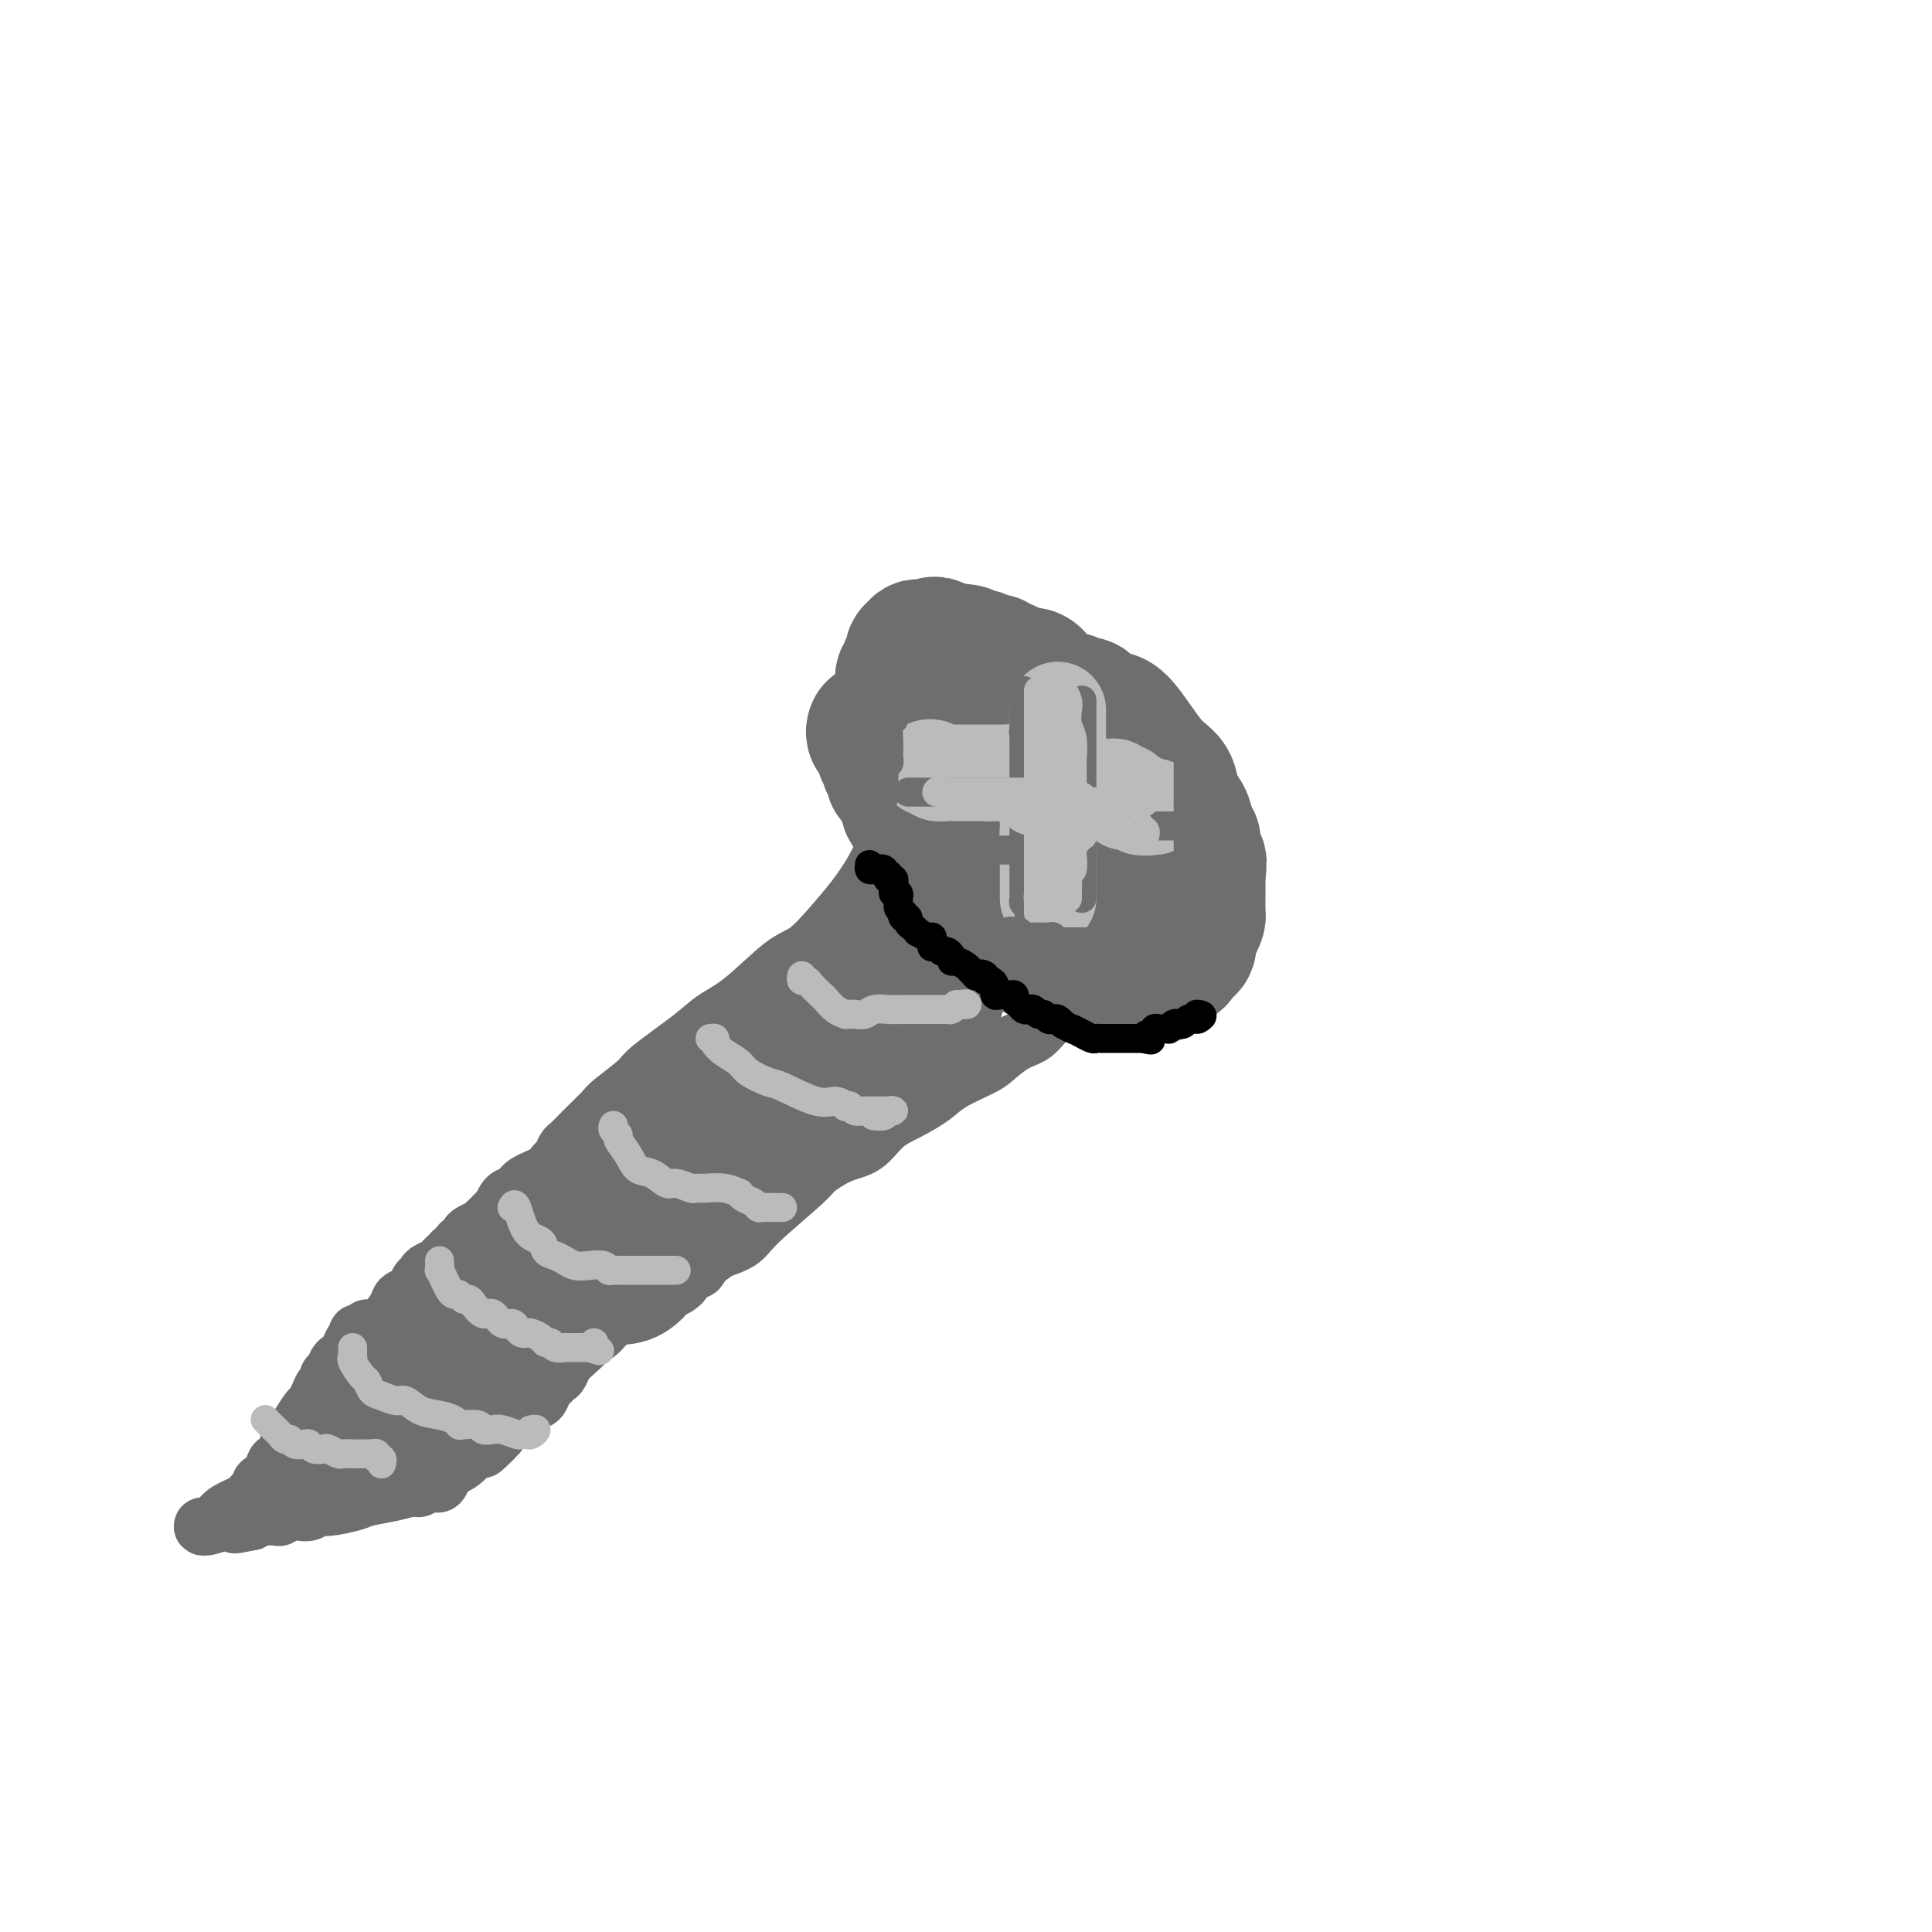 <svg viewBox='0 0 400 400' version='1.1' xmlns='http://www.w3.org/2000/svg' xmlns:xlink='http://www.w3.org/1999/xlink'><g fill='none' stroke='#6D6E70' stroke-width='28' stroke-linecap='round' stroke-linejoin='round'><path d='M181,151c-0.122,0.296 -0.244,0.591 0,1c0.244,0.409 0.854,0.931 1,1c0.146,0.069 -0.171,-0.313 0,0c0.171,0.313 0.829,1.323 1,2c0.171,0.677 -0.146,1.020 0,1c0.146,-0.020 0.755,-0.404 1,0c0.245,0.404 0.125,1.595 0,2c-0.125,0.405 -0.255,0.022 0,0c0.255,-0.022 0.896,0.315 1,1c0.104,0.685 -0.327,1.716 0,2c0.327,0.284 1.414,-0.181 2,1c0.586,1.181 0.673,4.007 1,5c0.327,0.993 0.896,0.152 1,0c0.104,-0.152 -0.256,0.385 0,1c0.256,0.615 1.128,1.307 2,2'/><path d='M191,170c1.483,3.191 0.190,1.669 0,1c-0.190,-0.669 0.721,-0.485 1,0c0.279,0.485 -0.076,1.270 0,2c0.076,0.730 0.584,1.405 1,2c0.416,0.595 0.741,1.111 1,2c0.259,0.889 0.452,2.150 1,3c0.548,0.850 1.452,1.290 2,2c0.548,0.710 0.739,1.692 1,2c0.261,0.308 0.591,-0.057 1,0c0.409,0.057 0.898,0.536 1,1c0.102,0.464 -0.184,0.911 0,1c0.184,0.089 0.837,-0.182 1,0c0.163,0.182 -0.164,0.818 0,1c0.164,0.182 0.820,-0.089 1,0c0.180,0.089 -0.117,0.540 0,1c0.117,0.460 0.647,0.931 1,1c0.353,0.069 0.528,-0.265 1,0c0.472,0.265 1.241,1.128 2,2c0.759,0.872 1.509,1.753 2,2c0.491,0.247 0.722,-0.141 1,0c0.278,0.141 0.602,0.811 1,1c0.398,0.189 0.869,-0.104 1,0c0.131,0.104 -0.078,0.605 0,1c0.078,0.395 0.444,0.684 1,1c0.556,0.316 1.301,0.659 2,1c0.699,0.341 1.353,0.680 2,1c0.647,0.320 1.287,0.622 2,1c0.713,0.378 1.500,0.833 2,1c0.500,0.167 0.714,0.048 1,0c0.286,-0.048 0.643,-0.024 1,0'/><path d='M222,200c3.121,1.944 1.424,1.306 1,1c-0.424,-0.306 0.425,-0.278 1,0c0.575,0.278 0.876,0.807 2,1c1.124,0.193 3.071,0.052 4,0c0.929,-0.052 0.840,-0.014 1,0c0.160,0.014 0.568,0.004 1,0c0.432,-0.004 0.889,-0.001 1,0c0.111,0.001 -0.123,0.000 0,0c0.123,-0.000 0.605,-0.000 1,0c0.395,0.000 0.705,0.001 1,0c0.295,-0.001 0.575,-0.003 1,0c0.425,0.003 0.993,0.012 1,0c0.007,-0.012 -0.549,-0.046 0,0c0.549,0.046 2.202,0.171 3,0c0.798,-0.171 0.740,-0.637 1,-1c0.260,-0.363 0.838,-0.622 1,-1c0.162,-0.378 -0.092,-0.874 0,-1c0.092,-0.126 0.532,0.118 1,0c0.468,-0.118 0.965,-0.598 1,-1c0.035,-0.402 -0.393,-0.727 0,-1c0.393,-0.273 1.608,-0.493 2,-1c0.392,-0.507 -0.039,-1.301 0,-2c0.039,-0.699 0.546,-1.303 1,-2c0.454,-0.697 0.854,-1.486 1,-2c0.146,-0.514 0.039,-0.753 0,-1c-0.039,-0.247 -0.011,-0.503 0,-1c0.011,-0.497 0.003,-1.236 0,-2c-0.003,-0.764 -0.001,-1.552 0,-2c0.001,-0.448 0.000,-0.557 0,-1c-0.000,-0.443 -0.000,-1.222 0,-2'/><path d='M248,181c0.374,-2.828 0.309,-2.399 0,-3c-0.309,-0.601 -0.860,-2.232 -1,-3c-0.140,-0.768 0.133,-0.674 0,-1c-0.133,-0.326 -0.672,-1.072 -1,-2c-0.328,-0.928 -0.444,-2.040 -1,-3c-0.556,-0.960 -1.553,-1.770 -2,-3c-0.447,-1.230 -0.346,-2.881 -1,-4c-0.654,-1.119 -2.063,-1.705 -4,-4c-1.937,-2.295 -4.403,-6.300 -6,-8c-1.597,-1.700 -2.326,-1.096 -3,-1c-0.674,0.096 -1.294,-0.318 -2,-1c-0.706,-0.682 -1.498,-1.633 -2,-2c-0.502,-0.367 -0.712,-0.150 -1,0c-0.288,0.150 -0.653,0.233 -1,0c-0.347,-0.233 -0.678,-0.781 -1,-1c-0.322,-0.219 -0.637,-0.108 -1,0c-0.363,0.108 -0.773,0.215 -1,0c-0.227,-0.215 -0.270,-0.750 -1,-1c-0.730,-0.250 -2.146,-0.213 -3,-1c-0.854,-0.787 -1.145,-2.397 -2,-3c-0.855,-0.603 -2.275,-0.199 -3,0c-0.725,0.199 -0.754,0.193 -1,0c-0.246,-0.193 -0.709,-0.572 -1,-1c-0.291,-0.428 -0.411,-0.903 -1,-1c-0.589,-0.097 -1.649,0.185 -2,0c-0.351,-0.185 0.006,-0.838 0,-1c-0.006,-0.162 -0.374,0.167 -1,0c-0.626,-0.167 -1.508,-0.828 -2,-1c-0.492,-0.172 -0.594,0.146 -1,0c-0.406,-0.146 -1.116,-0.756 -2,-1c-0.884,-0.244 -1.942,-0.122 -3,0'/><path d='M197,135c-5.824,-2.547 -2.884,-1.415 -2,-1c0.884,0.415 -0.288,0.111 -1,0c-0.712,-0.111 -0.965,-0.031 -1,0c-0.035,0.031 0.149,0.012 0,0c-0.149,-0.012 -0.632,-0.018 -1,0c-0.368,0.018 -0.620,0.061 -1,0c-0.380,-0.061 -0.887,-0.227 -1,0c-0.113,0.227 0.167,0.848 0,1c-0.167,0.152 -0.781,-0.166 -1,0c-0.219,0.166 -0.045,0.814 0,1c0.045,0.186 -0.040,-0.091 0,0c0.040,0.091 0.207,0.550 0,1c-0.207,0.450 -0.786,0.891 -1,1c-0.214,0.109 -0.061,-0.115 0,0c0.061,0.115 0.030,0.570 0,1c-0.030,0.430 -0.061,0.837 0,1c0.061,0.163 0.212,0.084 0,0c-0.212,-0.084 -0.789,-0.172 -1,0c-0.211,0.172 -0.057,0.606 0,1c0.057,0.394 0.015,0.749 0,1c-0.015,0.251 -0.004,0.397 0,1c0.004,0.603 0.001,1.662 0,2c-0.001,0.338 -0.000,-0.046 0,0c0.000,0.046 0.000,0.523 0,1'/><path d='M187,146c-0.309,1.725 -0.083,1.038 0,1c0.083,-0.038 0.021,0.571 0,1c-0.021,0.429 -0.002,0.676 0,1c0.002,0.324 -0.015,0.724 0,1c0.015,0.276 0.060,0.428 0,1c-0.060,0.572 -0.227,1.563 0,2c0.227,0.437 0.848,0.321 1,1c0.152,0.679 -0.166,2.153 0,3c0.166,0.847 0.814,1.067 1,1c0.186,-0.067 -0.091,-0.421 0,0c0.091,0.421 0.550,1.618 1,2c0.450,0.382 0.890,-0.052 1,0c0.110,0.052 -0.111,0.590 0,1c0.111,0.410 0.554,0.691 1,1c0.446,0.309 0.896,0.645 1,1c0.104,0.355 -0.138,0.729 0,1c0.138,0.271 0.656,0.441 1,1c0.344,0.559 0.513,1.509 1,2c0.487,0.491 1.292,0.523 2,1c0.708,0.477 1.320,1.400 2,2c0.680,0.600 1.428,0.878 2,1c0.572,0.122 0.967,0.088 1,0c0.033,-0.088 -0.297,-0.232 0,0c0.297,0.232 1.220,0.838 2,1c0.780,0.162 1.417,-0.122 2,0c0.583,0.122 1.112,0.649 2,1c0.888,0.351 2.135,0.527 3,1c0.865,0.473 1.348,1.243 2,2c0.652,0.757 1.472,1.502 2,2c0.528,0.498 0.764,0.749 1,1'/><path d='M216,179c3.294,2.332 0.528,1.160 0,1c-0.528,-0.160 1.183,0.690 2,1c0.817,0.310 0.740,0.079 1,0c0.260,-0.079 0.858,-0.007 1,0c0.142,0.007 -0.172,-0.050 0,0c0.172,0.050 0.830,0.207 1,0c0.170,-0.207 -0.147,-0.780 0,-1c0.147,-0.220 0.757,-0.089 1,0c0.243,0.089 0.118,0.135 0,0c-0.118,-0.135 -0.231,-0.453 0,-1c0.231,-0.547 0.805,-1.325 1,-2c0.195,-0.675 0.013,-1.248 0,-2c-0.013,-0.752 0.145,-1.682 0,-3c-0.145,-1.318 -0.594,-3.026 -1,-4c-0.406,-0.974 -0.770,-1.216 -1,-2c-0.230,-0.784 -0.327,-2.109 -1,-3c-0.673,-0.891 -1.920,-1.349 -3,-2c-1.080,-0.651 -1.991,-1.495 -3,-2c-1.009,-0.505 -2.117,-0.671 -3,-1c-0.883,-0.329 -1.542,-0.820 -2,-1c-0.458,-0.180 -0.714,-0.048 -1,0c-0.286,0.048 -0.601,0.013 -1,0c-0.399,-0.013 -0.880,-0.003 -1,0c-0.120,0.003 0.122,0.001 0,0c-0.122,-0.001 -0.606,-0.000 -1,0c-0.394,0.000 -0.697,0.000 -1,0'/><path d='M204,157c-2.637,-0.932 -1.228,-0.261 -1,0c0.228,0.261 -0.723,0.113 -1,0c-0.277,-0.113 0.122,-0.193 0,0c-0.122,0.193 -0.766,0.657 -1,1c-0.234,0.343 -0.060,0.566 0,1c0.060,0.434 0.006,1.079 0,2c-0.006,0.921 0.036,2.117 0,3c-0.036,0.883 -0.151,1.451 0,2c0.151,0.549 0.569,1.078 1,2c0.431,0.922 0.874,2.236 1,3c0.126,0.764 -0.065,0.979 0,1c0.065,0.021 0.384,-0.153 1,0c0.616,0.153 1.527,0.633 2,1c0.473,0.367 0.508,0.620 1,1c0.492,0.380 1.441,0.886 2,1c0.559,0.114 0.728,-0.165 1,0c0.272,0.165 0.648,0.773 1,1c0.352,0.227 0.682,0.074 1,0c0.318,-0.074 0.625,-0.069 1,0c0.375,0.069 0.818,0.202 1,0c0.182,-0.202 0.101,-0.737 0,-1c-0.101,-0.263 -0.223,-0.253 0,-1c0.223,-0.747 0.792,-2.252 1,-3c0.208,-0.748 0.056,-0.740 0,-1c-0.056,-0.260 -0.016,-0.789 0,-1c0.016,-0.211 0.008,-0.106 0,0'/><path d='M234,173c0.000,0.000 0.100,0.100 0.1,0.1'/></g>
<g fill='none' stroke='#6D6E70' stroke-width='12' stroke-linecap='round' stroke-linejoin='round'><path d='M187,172c0.273,0.309 0.546,0.619 0,1c-0.546,0.381 -1.909,0.834 -3,2c-1.091,1.166 -1.908,3.046 -3,5c-1.092,1.954 -2.457,3.983 -4,6c-1.543,2.017 -3.263,4.024 -5,6c-1.737,1.976 -3.492,3.922 -5,5c-1.508,1.078 -2.768,1.286 -5,3c-2.232,1.714 -5.434,4.932 -8,7c-2.566,2.068 -4.495,2.985 -6,4c-1.505,1.015 -2.587,2.130 -5,4c-2.413,1.870 -6.159,4.497 -8,6c-1.841,1.503 -1.777,1.883 -3,3c-1.223,1.117 -3.732,2.972 -5,4c-1.268,1.028 -1.295,1.230 -2,2c-0.705,0.770 -2.087,2.108 -3,3c-0.913,0.892 -1.358,1.337 -2,2c-0.642,0.663 -1.482,1.543 -2,2c-0.518,0.457 -0.712,0.492 -1,1c-0.288,0.508 -0.668,1.488 -1,2c-0.332,0.512 -0.617,0.555 -1,1c-0.383,0.445 -0.863,1.290 -2,2c-1.137,0.710 -2.929,1.284 -4,2c-1.071,0.716 -1.420,1.573 -2,2c-0.580,0.427 -1.393,0.424 -2,1c-0.607,0.576 -1.010,1.732 -1,2c0.010,0.268 0.431,-0.352 0,0c-0.431,0.352 -1.716,1.676 -3,3'/><path d='M101,253c-10.328,9.129 -3.150,3.951 -1,2c2.150,-1.951 -0.730,-0.677 -2,0c-1.270,0.677 -0.932,0.755 -1,1c-0.068,0.245 -0.543,0.657 -1,1c-0.457,0.343 -0.897,0.616 -1,1c-0.103,0.384 0.131,0.877 0,1c-0.131,0.123 -0.628,-0.125 -1,0c-0.372,0.125 -0.620,0.621 -1,1c-0.380,0.379 -0.893,0.641 -1,1c-0.107,0.359 0.192,0.817 0,1c-0.192,0.183 -0.874,0.092 -1,0c-0.126,-0.092 0.303,-0.184 0,0c-0.303,0.184 -1.338,0.645 -2,1c-0.662,0.355 -0.950,0.606 -1,1c-0.050,0.394 0.137,0.931 0,1c-0.137,0.069 -0.598,-0.331 -1,0c-0.402,0.331 -0.744,1.394 -1,2c-0.256,0.606 -0.425,0.755 -1,1c-0.575,0.245 -1.555,0.588 -2,1c-0.445,0.412 -0.354,0.895 -1,2c-0.646,1.105 -2.029,2.832 -3,4c-0.971,1.168 -1.531,1.776 -2,2c-0.469,0.224 -0.848,0.064 -1,0c-0.152,-0.064 -0.076,-0.032 0,0'/><path d='M222,204c0.103,0.390 0.205,0.780 0,1c-0.205,0.220 -0.718,0.270 -1,1c-0.282,0.730 -0.334,2.139 -1,3c-0.666,0.861 -1.946,1.174 -3,2c-1.054,0.826 -1.882,2.164 -3,3c-1.118,0.836 -2.528,1.171 -4,2c-1.472,0.829 -3.008,2.151 -4,3c-0.992,0.849 -1.441,1.226 -3,2c-1.559,0.774 -4.229,1.944 -6,3c-1.771,1.056 -2.642,1.997 -4,3c-1.358,1.003 -3.201,2.069 -5,3c-1.799,0.931 -3.553,1.728 -5,3c-1.447,1.272 -2.587,3.019 -4,4c-1.413,0.981 -3.100,1.197 -5,2c-1.900,0.803 -4.015,2.194 -5,3c-0.985,0.806 -0.841,1.027 -3,3c-2.159,1.973 -6.620,5.698 -9,8c-2.380,2.302 -2.678,3.181 -4,4c-1.322,0.819 -3.667,1.577 -5,2c-1.333,0.423 -1.653,0.510 -2,1c-0.347,0.490 -0.721,1.382 -1,2c-0.279,0.618 -0.464,0.962 -1,1c-0.536,0.038 -1.425,-0.231 -2,0c-0.575,0.231 -0.837,0.961 -2,2c-1.163,1.039 -3.229,2.387 -5,3c-1.771,0.613 -3.248,0.490 -4,1c-0.752,0.510 -0.779,1.652 -1,2c-0.221,0.348 -0.636,-0.099 -1,0c-0.364,0.099 -0.675,0.742 -1,1c-0.325,0.258 -0.662,0.129 -1,0'/><path d='M127,272c-13.676,9.170 -4.368,3.094 -1,1c3.368,-2.094 0.794,-0.205 -1,1c-1.794,1.205 -2.809,1.727 -3,2c-0.191,0.273 0.444,0.298 0,1c-0.444,0.702 -1.965,2.082 -3,3c-1.035,0.918 -1.583,1.374 -2,2c-0.417,0.626 -0.703,1.424 -1,2c-0.297,0.576 -0.605,0.932 -1,1c-0.395,0.068 -0.878,-0.151 -1,0c-0.122,0.151 0.118,0.671 0,1c-0.118,0.329 -0.594,0.468 -1,1c-0.406,0.532 -0.741,1.456 -1,2c-0.259,0.544 -0.440,0.709 -1,1c-0.560,0.291 -1.499,0.708 -2,1c-0.501,0.292 -0.564,0.461 -1,1c-0.436,0.539 -1.245,1.450 -2,2c-0.755,0.550 -1.456,0.738 -2,1c-0.544,0.262 -0.929,0.596 -1,1c-0.071,0.404 0.173,0.878 0,1c-0.173,0.122 -0.764,-0.108 -1,0c-0.236,0.108 -0.118,0.554 0,1'/><path d='M102,298c-4.025,4.040 -1.589,1.141 -1,0c0.589,-1.141 -0.671,-0.523 -1,0c-0.329,0.523 0.273,0.953 0,1c-0.273,0.047 -1.421,-0.287 -2,0c-0.579,0.287 -0.589,1.195 -1,2c-0.411,0.805 -1.223,1.508 -2,2c-0.777,0.492 -1.517,0.773 -2,1c-0.483,0.227 -0.707,0.400 -1,1c-0.293,0.600 -0.656,1.629 -1,2c-0.344,0.371 -0.670,0.086 -1,0c-0.330,-0.086 -0.664,0.029 -1,0c-0.336,-0.029 -0.675,-0.201 -1,0c-0.325,0.201 -0.636,0.775 -1,1c-0.364,0.225 -0.780,0.101 -1,0c-0.220,-0.101 -0.244,-0.181 -1,0c-0.756,0.181 -2.243,0.622 -4,1c-1.757,0.378 -3.783,0.694 -5,1c-1.217,0.306 -1.624,0.604 -3,1c-1.376,0.396 -3.721,0.891 -5,1c-1.279,0.109 -1.491,-0.167 -2,0c-0.509,0.167 -1.316,0.776 -2,1c-0.684,0.224 -1.244,0.064 -2,0c-0.756,-0.064 -1.707,-0.031 -2,0c-0.293,0.031 0.071,0.061 0,0c-0.071,-0.061 -0.579,-0.212 -1,0c-0.421,0.212 -0.756,0.788 -1,1c-0.244,0.212 -0.397,0.060 -1,0c-0.603,-0.060 -1.657,-0.026 -2,0c-0.343,0.026 0.023,0.046 0,0c-0.023,-0.046 -0.435,-0.156 -1,0c-0.565,0.156 -1.282,0.578 -2,1'/><path d='M52,315c-6.077,1.233 -2.270,0.316 -2,0c0.270,-0.316 -2.997,-0.032 -4,0c-1.003,0.032 0.260,-0.190 0,0c-0.260,0.190 -2.041,0.791 -3,1c-0.959,0.209 -1.094,0.025 -1,0c0.094,-0.025 0.417,0.110 1,0c0.583,-0.110 1.427,-0.463 2,-1c0.573,-0.537 0.876,-1.257 2,-2c1.124,-0.743 3.071,-1.509 4,-2c0.929,-0.491 0.841,-0.706 1,-1c0.159,-0.294 0.564,-0.667 1,-1c0.436,-0.333 0.905,-0.626 1,-1c0.095,-0.374 -0.182,-0.830 0,-1c0.182,-0.170 0.822,-0.055 1,0c0.178,0.055 -0.107,0.051 0,0c0.107,-0.051 0.606,-0.148 1,-1c0.394,-0.852 0.683,-2.460 1,-3c0.317,-0.540 0.662,-0.011 1,0c0.338,0.011 0.669,-0.494 1,-1'/><path d='M59,302c2.414,-2.343 0.449,-1.200 0,-1c-0.449,0.200 0.617,-0.543 1,-1c0.383,-0.457 0.081,-0.627 0,-1c-0.081,-0.373 0.058,-0.950 0,-1c-0.058,-0.050 -0.314,0.426 0,0c0.314,-0.426 1.197,-1.753 2,-3c0.803,-1.247 1.526,-2.414 2,-3c0.474,-0.586 0.701,-0.591 1,-1c0.299,-0.409 0.672,-1.222 1,-2c0.328,-0.778 0.611,-1.521 1,-2c0.389,-0.479 0.882,-0.693 1,-1c0.118,-0.307 -0.141,-0.706 0,-1c0.141,-0.294 0.681,-0.482 1,-1c0.319,-0.518 0.415,-1.367 1,-2c0.585,-0.633 1.659,-1.049 2,-1c0.341,0.049 -0.049,0.564 0,0c0.049,-0.564 0.539,-2.209 1,-3c0.461,-0.791 0.894,-0.730 1,-1c0.106,-0.270 -0.114,-0.871 0,-1c0.114,-0.129 0.561,0.214 1,0c0.439,-0.214 0.870,-0.985 1,-1c0.130,-0.015 -0.042,0.727 0,1c0.042,0.273 0.298,0.078 0,1c-0.298,0.922 -1.149,2.961 -2,5'/><path d='M74,282c-0.369,1.657 -0.791,2.801 -1,4c-0.209,1.199 -0.203,2.454 -1,4c-0.797,1.546 -2.396,3.384 -3,4c-0.604,0.616 -0.215,0.010 0,0c0.215,-0.010 0.254,0.575 0,1c-0.254,0.425 -0.800,0.691 -1,1c-0.200,0.309 -0.054,0.663 0,1c0.054,0.337 0.014,0.658 0,1c-0.014,0.342 -0.004,0.705 0,1c0.004,0.295 0.001,0.521 0,1c-0.001,0.479 -0.000,1.211 0,1c0.000,-0.211 -0.000,-1.366 0,-2c0.000,-0.634 0.000,-0.748 0,-1c-0.000,-0.252 -0.001,-0.642 0,-1c0.001,-0.358 0.004,-0.683 0,-1c-0.004,-0.317 -0.015,-0.624 0,-1c0.015,-0.376 0.057,-0.819 0,-1c-0.057,-0.181 -0.211,-0.100 0,0c0.211,0.100 0.788,0.219 1,0c0.212,-0.219 0.061,-0.777 0,-1c-0.061,-0.223 -0.030,-0.112 0,0'/><path d='M177,205c0.417,0.000 0.833,0.000 1,0c0.167,0.000 0.083,0.000 0,0'/></g>
<g fill='none' stroke='#6D6E70' stroke-width='20' stroke-linecap='round' stroke-linejoin='round'><path d='M199,199c-0.030,0.154 -0.061,0.308 0,1c0.061,0.692 0.212,1.922 0,3c-0.212,1.078 -0.787,2.006 -1,3c-0.213,0.994 -0.065,2.055 -1,3c-0.935,0.945 -2.952,1.773 -4,3c-1.048,1.227 -1.127,2.854 -2,4c-0.873,1.146 -2.539,1.810 -4,3c-1.461,1.190 -2.717,2.904 -4,4c-1.283,1.096 -2.593,1.573 -3,2c-0.407,0.427 0.088,0.803 0,1c-0.088,0.197 -0.760,0.216 -1,0c-0.240,-0.216 -0.049,-0.667 0,-1c0.049,-0.333 -0.043,-0.550 0,-1c0.043,-0.450 0.223,-1.135 1,-2c0.777,-0.865 2.151,-1.910 3,-3c0.849,-1.090 1.173,-2.224 2,-3c0.827,-0.776 2.156,-1.195 3,-2c0.844,-0.805 1.203,-1.996 2,-3c0.797,-1.004 2.030,-1.821 3,-2c0.970,-0.179 1.675,0.282 2,0c0.325,-0.282 0.269,-1.305 0,-1c-0.269,0.305 -0.753,1.937 -2,3c-1.247,1.063 -3.259,1.555 -4,2c-0.741,0.445 -0.212,0.841 -2,2c-1.788,1.159 -5.894,3.079 -10,5'/><path d='M177,220c-3.936,2.601 -5.777,3.603 -7,4c-1.223,0.397 -1.829,0.189 -2,0c-0.171,-0.189 0.093,-0.359 0,-1c-0.093,-0.641 -0.544,-1.753 0,-3c0.544,-1.247 2.083,-2.628 4,-5c1.917,-2.372 4.212,-5.736 6,-8c1.788,-2.264 3.071,-3.430 4,-4c0.929,-0.570 1.506,-0.546 2,-1c0.494,-0.454 0.907,-1.388 1,-2c0.093,-0.612 -0.132,-0.904 0,-1c0.132,-0.096 0.623,0.003 1,0c0.377,-0.003 0.641,-0.109 1,0c0.359,0.109 0.813,0.432 1,0c0.187,-0.432 0.106,-1.618 0,-2c-0.106,-0.382 -0.236,0.041 0,0c0.236,-0.041 0.838,-0.546 1,-1c0.162,-0.454 -0.115,-0.857 0,-1c0.115,-0.143 0.623,-0.027 1,0c0.377,0.027 0.623,-0.034 1,0c0.377,0.034 0.886,0.164 1,0c0.114,-0.164 -0.166,-0.623 0,-1c0.166,-0.377 0.776,-0.673 1,-1c0.224,-0.327 0.060,-0.686 0,-1c-0.060,-0.314 -0.016,-0.585 0,-1c0.016,-0.415 0.005,-0.976 0,-1c-0.005,-0.024 -0.002,0.488 0,1'/><path d='M193,191c3.669,-4.615 0.343,-1.651 -1,0c-1.343,1.651 -0.702,1.989 -1,2c-0.298,0.011 -1.536,-0.304 -2,0c-0.464,0.304 -0.155,1.226 -1,2c-0.845,0.774 -2.845,1.399 -4,2c-1.155,0.601 -1.465,1.178 -3,3c-1.535,1.822 -4.295,4.888 -6,6c-1.705,1.112 -2.353,0.268 -3,1c-0.647,0.732 -1.291,3.039 -2,4c-0.709,0.961 -1.482,0.575 -2,1c-0.518,0.425 -0.782,1.662 -2,3c-1.218,1.338 -3.390,2.779 -5,4c-1.610,1.221 -2.657,2.223 -4,3c-1.343,0.777 -2.981,1.328 -4,2c-1.019,0.672 -1.418,1.464 -2,2c-0.582,0.536 -1.346,0.814 -2,1c-0.654,0.186 -1.196,0.278 -2,1c-0.804,0.722 -1.868,2.073 -3,3c-1.132,0.927 -2.332,1.432 -3,2c-0.668,0.568 -0.804,1.201 -1,2c-0.196,0.799 -0.452,1.765 -1,2c-0.548,0.235 -1.389,-0.261 -2,0c-0.611,0.261 -0.991,1.278 -2,2c-1.009,0.722 -2.647,1.149 -4,2c-1.353,0.851 -2.421,2.126 -4,3c-1.579,0.874 -3.669,1.347 -5,2c-1.331,0.653 -1.904,1.487 -3,2c-1.096,0.513 -2.717,0.704 -4,1c-1.283,0.296 -2.230,0.695 -3,1c-0.770,0.305 -1.363,0.516 -2,1c-0.637,0.484 -1.319,1.242 -2,2'/><path d='M108,253c-5.750,4.078 -4.626,6.273 -5,8c-0.374,1.727 -2.247,2.984 -4,4c-1.753,1.016 -3.386,1.790 -4,2c-0.614,0.210 -0.210,-0.143 0,0c0.210,0.143 0.226,0.783 0,1c-0.226,0.217 -0.693,0.012 -1,0c-0.307,-0.012 -0.454,0.169 -1,1c-0.546,0.831 -1.491,2.313 -2,3c-0.509,0.687 -0.583,0.580 -1,1c-0.417,0.420 -1.176,1.368 -2,2c-0.824,0.632 -1.712,0.947 -2,1c-0.288,0.053 0.023,-0.155 0,0c-0.023,0.155 -0.381,0.674 -1,1c-0.619,0.326 -1.500,0.457 -2,1c-0.500,0.543 -0.619,1.496 -1,2c-0.381,0.504 -1.024,0.558 -2,1c-0.976,0.442 -2.285,1.271 -3,2c-0.715,0.729 -0.835,1.357 -1,2c-0.165,0.643 -0.374,1.300 -1,2c-0.626,0.700 -1.669,1.445 -2,2c-0.331,0.555 0.051,0.922 0,1c-0.051,0.078 -0.536,-0.133 -1,0c-0.464,0.133 -0.908,0.609 -1,1c-0.092,0.391 0.168,0.696 0,1c-0.168,0.304 -0.763,0.606 -1,1c-0.237,0.394 -0.115,0.879 0,1c0.115,0.121 0.223,-0.121 0,0c-0.223,0.121 -0.778,0.606 -1,1c-0.222,0.394 -0.111,0.697 0,1'/><path d='M69,296c-1.238,2.173 -0.332,1.107 0,1c0.332,-0.107 0.089,0.745 0,1c-0.089,0.255 -0.024,-0.087 0,0c0.024,0.087 0.007,0.601 0,1c-0.007,0.399 -0.004,0.681 0,1c0.004,0.319 0.009,0.673 0,1c-0.009,0.327 -0.030,0.625 0,1c0.030,0.375 0.113,0.826 0,1c-0.113,0.174 -0.421,0.072 0,0c0.421,-0.072 1.569,-0.113 2,0c0.431,0.113 0.143,0.380 1,0c0.857,-0.380 2.858,-1.406 5,-2c2.142,-0.594 4.425,-0.754 6,-1c1.575,-0.246 2.441,-0.578 3,-1c0.559,-0.422 0.810,-0.936 1,-1c0.190,-0.064 0.318,0.321 1,0c0.682,-0.321 1.916,-1.346 3,-2c1.084,-0.654 2.017,-0.935 3,-2c0.983,-1.065 2.015,-2.912 3,-4c0.985,-1.088 1.924,-1.415 3,-2c1.076,-0.585 2.290,-1.427 3,-2c0.710,-0.573 0.917,-0.878 1,-1c0.083,-0.122 0.041,-0.061 0,0'/><path d='M104,285c3.367,-2.220 1.284,-0.270 1,0c-0.284,0.270 1.231,-1.140 2,-2c0.769,-0.860 0.791,-1.170 2,-2c1.209,-0.830 3.603,-2.181 5,-3c1.397,-0.819 1.797,-1.107 3,-2c1.203,-0.893 3.209,-2.392 4,-3c0.791,-0.608 0.368,-0.324 1,-1c0.632,-0.676 2.321,-2.310 4,-3c1.679,-0.690 3.348,-0.436 5,-1c1.652,-0.564 3.285,-1.947 4,-3c0.715,-1.053 0.511,-1.775 1,-2c0.489,-0.225 1.673,0.048 2,0c0.327,-0.048 -0.201,-0.418 0,-1c0.201,-0.582 1.132,-1.377 2,-2c0.868,-0.623 1.671,-1.074 3,-2c1.329,-0.926 3.182,-2.328 4,-3c0.818,-0.672 0.602,-0.612 1,-1c0.398,-0.388 1.411,-1.222 2,-2c0.589,-0.778 0.752,-1.501 1,-2c0.248,-0.499 0.579,-0.773 1,-1c0.421,-0.227 0.931,-0.407 1,-1c0.069,-0.593 -0.303,-1.601 0,-2c0.303,-0.399 1.283,-0.190 2,-1c0.717,-0.810 1.172,-2.637 2,-4c0.828,-1.363 2.029,-2.260 3,-3c0.971,-0.740 1.713,-1.323 2,-2c0.287,-0.677 0.118,-1.450 0,-2c-0.118,-0.550 -0.186,-0.879 0,-1c0.186,-0.121 0.624,-0.035 1,0c0.376,0.035 0.688,0.017 1,0'/><path d='M164,233c4.188,-4.879 1.658,-2.078 1,-1c-0.658,1.078 0.556,0.431 1,0c0.444,-0.431 0.119,-0.646 0,-1c-0.119,-0.354 -0.031,-0.846 0,-1c0.031,-0.154 0.005,0.030 0,0c-0.005,-0.030 0.010,-0.275 0,0c-0.010,0.275 -0.045,1.068 -1,2c-0.955,0.932 -2.829,2.002 -4,3c-1.171,0.998 -1.640,1.924 -4,4c-2.360,2.076 -6.610,5.301 -10,8c-3.390,2.699 -5.921,4.871 -8,6c-2.079,1.129 -3.707,1.215 -5,2c-1.293,0.785 -2.250,2.270 -3,3c-0.750,0.730 -1.292,0.706 -2,1c-0.708,0.294 -1.582,0.908 -2,1c-0.418,0.092 -0.381,-0.336 -1,0c-0.619,0.336 -1.895,1.438 -3,2c-1.105,0.562 -2.040,0.584 -3,1c-0.960,0.416 -1.945,1.225 -3,2c-1.055,0.775 -2.180,1.516 -3,2c-0.820,0.484 -1.336,0.711 -2,1c-0.664,0.289 -1.477,0.639 -2,1c-0.523,0.361 -0.755,0.731 -1,1c-0.245,0.269 -0.502,0.437 -1,1c-0.498,0.563 -1.237,1.522 -2,2c-0.763,0.478 -1.552,0.475 -2,1c-0.448,0.525 -0.557,1.579 -1,2c-0.443,0.421 -1.222,0.211 -2,0'/><path d='M101,276c-5.821,3.786 -1.375,1.750 0,1c1.375,-0.750 -0.321,-0.214 -1,0c-0.679,0.214 -0.339,0.107 0,0'/></g>
<g fill='none' stroke='#BABBBB' stroke-width='20' stroke-linecap='round' stroke-linejoin='round'><path d='M219,147c-0.000,0.305 -0.000,0.610 0,1c0.000,0.390 0.000,0.864 0,1c-0.000,0.136 -0.000,-0.066 0,0c0.000,0.066 0.000,0.399 0,1c-0.000,0.601 -0.000,1.471 0,2c0.000,0.529 0.000,0.719 0,1c-0.000,0.281 -0.000,0.653 0,1c0.000,0.347 0.000,0.669 0,1c-0.000,0.331 -0.000,0.670 0,1c0.000,0.330 0.001,0.651 0,1c-0.001,0.349 -0.004,0.728 0,1c0.004,0.272 0.015,0.439 0,1c-0.015,0.561 -0.056,1.517 0,2c0.056,0.483 0.207,0.493 0,1c-0.207,0.507 -0.774,1.512 -1,2c-0.226,0.488 -0.113,0.459 0,1c0.113,0.541 0.226,1.650 0,2c-0.226,0.350 -0.793,-0.061 -1,0c-0.207,0.061 -0.056,0.594 0,1c0.056,0.406 0.015,0.686 0,1c-0.015,0.314 -0.004,0.661 0,1c0.004,0.339 0.001,0.668 0,1c-0.001,0.332 -0.001,0.666 0,1'/><path d='M217,172c-0.309,4.043 -0.083,1.650 0,1c0.083,-0.650 0.022,0.443 0,1c-0.022,0.557 -0.006,0.579 0,1c0.006,0.421 0.002,1.240 0,2c-0.002,0.760 -0.000,1.459 0,2c0.000,0.541 0.000,0.923 0,1c-0.000,0.077 -0.000,-0.152 0,0c0.000,0.152 0.000,0.685 0,1c-0.000,0.315 -0.000,0.414 0,1c0.000,0.586 0.000,1.660 0,2c-0.000,0.340 -0.000,-0.053 0,0c0.000,0.053 0.000,0.553 0,1c-0.000,0.447 -0.000,0.842 0,1c0.000,0.158 0.000,0.079 0,0'/><path d='M192,159c0.360,-0.113 0.721,-0.226 1,0c0.279,0.226 0.477,0.793 1,1c0.523,0.207 1.372,0.056 2,0c0.628,-0.056 1.037,-0.015 1,0c-0.037,0.015 -0.519,0.004 0,0c0.519,-0.004 2.038,-0.001 3,0c0.962,0.001 1.367,0.000 2,0c0.633,-0.000 1.493,-0.000 2,0c0.507,0.000 0.661,-0.000 1,0c0.339,0.000 0.864,0.000 1,0c0.136,-0.000 -0.118,-0.001 0,0c0.118,0.001 0.609,0.004 1,0c0.391,-0.004 0.682,-0.015 1,0c0.318,0.015 0.663,0.057 1,0c0.337,-0.057 0.667,-0.211 1,0c0.333,0.211 0.667,0.788 1,1c0.333,0.212 0.663,0.061 1,0c0.337,-0.061 0.682,-0.030 1,0c0.318,0.030 0.611,0.060 1,0c0.389,-0.060 0.874,-0.208 1,0c0.126,0.208 -0.107,0.774 0,1c0.107,0.226 0.553,0.113 1,0'/><path d='M216,162c3.967,0.464 1.884,0.124 1,0c-0.884,-0.124 -0.570,-0.033 0,0c0.570,0.033 1.395,0.009 2,0c0.605,-0.009 0.989,-0.002 1,0c0.011,0.002 -0.352,0.001 0,0c0.352,-0.001 1.419,-0.001 2,0c0.581,0.001 0.677,0.004 1,0c0.323,-0.004 0.874,-0.015 1,0c0.126,0.015 -0.174,0.057 0,0c0.174,-0.057 0.821,-0.211 1,0c0.179,0.211 -0.111,0.789 0,1c0.111,0.211 0.621,0.057 1,0c0.379,-0.057 0.626,-0.015 1,0c0.374,0.015 0.874,0.003 1,0c0.126,-0.003 -0.121,0.003 0,0c0.121,-0.003 0.611,-0.016 1,0c0.389,0.016 0.679,0.059 1,0c0.321,-0.059 0.674,-0.222 1,0c0.326,0.222 0.626,0.829 1,1c0.374,0.171 0.821,-0.094 1,0c0.179,0.094 0.089,0.547 0,1'/><path d='M233,165c2.581,0.692 0.533,0.921 0,1c-0.533,0.079 0.449,0.007 1,0c0.551,-0.007 0.670,0.051 1,0c0.330,-0.051 0.872,-0.209 1,0c0.128,0.209 -0.158,0.787 0,1c0.158,0.213 0.759,0.061 1,0c0.241,-0.061 0.120,-0.030 0,0'/><path d='M237,167c0.786,0.310 0.750,0.083 1,0c0.250,-0.083 0.786,-0.024 1,0c0.214,0.024 0.107,0.012 0,0'/></g>
<g fill='none' stroke='#6D6E70' stroke-width='6' stroke-linecap='round' stroke-linejoin='round'><path d='M224,145c0.000,-0.055 0.000,-0.109 0,0c0.000,0.109 0.000,0.382 0,1c0.000,0.618 0.000,1.580 0,2c-0.000,0.420 0.000,0.298 0,1c0.000,0.702 -0.000,2.230 0,3c0.000,0.770 0.000,0.783 0,1c0.000,0.217 0.000,0.636 0,1c0.000,0.364 -0.000,0.671 0,1c0.000,0.329 -0.000,0.679 0,1c0.000,0.321 0.000,0.611 0,1c-0.000,0.389 -0.000,0.877 0,1c0.000,0.123 0.000,-0.117 0,0c-0.000,0.117 0.000,0.592 0,1c0.000,0.408 -0.000,0.748 0,1c0.000,0.252 0.000,0.417 0,1c0.000,0.583 -0.000,1.585 0,2c0.000,0.415 0.000,0.244 0,1c0.000,0.756 -0.000,2.440 0,3c0.000,0.560 0.000,-0.005 0,0c0.000,0.005 -0.000,0.578 0,1c0.000,0.422 0.000,0.693 0,1c0.000,0.307 -0.000,0.651 0,1c0.000,0.349 0.000,0.702 0,1c0.000,0.298 -0.000,0.542 0,1c0.000,0.458 0.000,1.131 0,2c0.000,0.869 0.000,1.935 0,3'/><path d='M224,177c0.000,5.597 0.000,3.590 0,3c0.000,-0.590 0.000,0.237 0,1c-0.000,0.763 0.000,1.462 0,2c0.000,0.538 -0.000,0.915 0,1c0.000,0.085 0.000,-0.122 0,0c0.000,0.122 0.000,0.571 0,1c0.000,0.429 0.000,0.837 0,1c0.000,0.163 0.000,0.082 0,0'/><path d='M188,164c0.755,0.000 1.511,0.000 2,0c0.489,0.000 0.712,0.000 1,0c0.288,-0.000 0.641,0.000 1,0c0.359,0.000 0.722,0.000 1,0c0.278,0.000 0.469,0.000 1,0c0.531,0.000 1.403,-0.000 2,0c0.597,0.000 0.919,0.000 1,0c0.081,0.000 -0.081,0.000 0,0c0.081,0.000 0.403,0.000 1,0c0.597,0.000 1.469,0.000 2,0c0.531,0.000 0.720,0.000 1,0c0.280,0.000 0.652,0.000 1,0c0.348,0.000 0.671,0.000 1,0c0.329,0.000 0.665,0.000 1,0c0.335,0.000 0.671,0.000 1,0c0.329,0.000 0.651,-0.000 1,0c0.349,0.000 0.723,0.000 1,0c0.277,0.000 0.455,-0.000 1,0c0.545,0.000 1.455,0.000 2,0c0.545,0.000 0.723,-0.000 1,0c0.277,0.000 0.651,0.000 1,0c0.349,0.000 0.671,-0.000 1,0c0.329,0.000 0.665,0.000 1,0c0.335,-0.000 0.667,0.000 1,0'/><path d='M215,164c4.119,0.000 0.917,0.000 0,0c-0.917,-0.000 0.452,0.000 1,0c0.548,-0.000 0.274,0.000 0,0'/><path d='M230,169c0.479,-0.121 0.958,-0.243 1,0c0.042,0.243 -0.353,0.850 0,1c0.353,0.150 1.453,-0.156 2,0c0.547,0.156 0.542,0.774 1,1c0.458,0.226 1.380,0.061 2,0c0.620,-0.061 0.938,-0.016 1,0c0.062,0.016 -0.133,0.004 0,0c0.133,-0.004 0.595,-0.001 1,0c0.405,0.001 0.753,0.000 1,0c0.247,-0.000 0.395,-0.000 1,0c0.605,0.000 1.668,0.000 2,0c0.332,-0.000 -0.069,-0.000 0,0c0.069,0.000 0.606,0.000 1,0c0.394,-0.000 0.645,-0.000 1,0c0.355,0.000 0.816,0.000 1,0c0.184,-0.000 0.092,-0.000 0,0'/><path d='M212,151c-0.091,0.415 -0.183,0.829 0,1c0.183,0.171 0.640,0.098 1,0c0.360,-0.098 0.621,-0.223 1,0c0.379,0.223 0.875,0.792 1,1c0.125,0.208 -0.120,0.056 0,0c0.120,-0.056 0.607,-0.015 1,0c0.393,0.015 0.693,0.004 1,0c0.307,-0.004 0.621,-0.001 1,0c0.379,0.001 0.823,0.000 1,0c0.177,-0.000 0.089,-0.000 0,0'/><path d='M206,176c-0.089,-0.000 -0.179,-0.000 0,0c0.179,0.000 0.625,0.001 1,0c0.375,-0.001 0.678,-0.004 1,0c0.322,0.004 0.664,0.015 1,0c0.336,-0.015 0.667,-0.057 1,0c0.333,0.057 0.667,0.211 1,0c0.333,-0.211 0.664,-0.789 1,-1c0.336,-0.211 0.678,-0.057 1,0c0.322,0.057 0.625,0.015 1,0c0.375,-0.015 0.822,-0.004 1,0c0.178,0.004 0.086,0.001 0,0c-0.086,-0.001 -0.167,-0.000 0,0c0.167,0.000 0.584,0.000 1,0c0.416,-0.000 0.833,-0.000 1,0c0.167,0.000 0.083,0.000 0,0'/><path d='M214,189c-0.453,0.089 -0.906,0.179 -1,0c-0.094,-0.179 0.171,-0.626 0,-1c-0.171,-0.374 -0.778,-0.674 -1,-1c-0.222,-0.326 -0.060,-0.679 0,-1c0.060,-0.321 0.016,-0.611 0,-1c-0.016,-0.389 -0.004,-0.877 0,-1c0.004,-0.123 0.001,0.121 0,0c-0.001,-0.121 -0.000,-0.606 0,-1c0.000,-0.394 0.000,-0.697 0,-1c-0.000,-0.303 -0.000,-0.605 0,-1c0.000,-0.395 0.000,-0.883 0,-1c-0.000,-0.117 -0.000,0.136 0,0c0.000,-0.136 0.000,-0.663 0,-1c-0.000,-0.337 -0.000,-0.486 0,-1c0.000,-0.514 0.000,-1.395 0,-2c-0.000,-0.605 -0.000,-0.936 0,-1c0.000,-0.064 0.000,0.137 0,0c-0.000,-0.137 -0.000,-0.614 0,-1c0.000,-0.386 0.000,-0.681 0,-1c-0.000,-0.319 -0.000,-0.663 0,-1c0.000,-0.337 0.000,-0.668 0,-1c-0.000,-0.332 -0.000,-0.666 0,-1'/><path d='M212,170c-0.309,-3.134 -0.083,-1.469 0,-1c0.083,0.469 0.022,-0.256 0,-1c-0.022,-0.744 -0.006,-1.506 0,-2c0.006,-0.494 0.002,-0.721 0,-1c-0.002,-0.279 -0.000,-0.612 0,-1c0.000,-0.388 0.000,-0.833 0,-1c-0.000,-0.167 -0.000,-0.057 0,-1c0.000,-0.943 0.000,-2.939 0,-4c-0.000,-1.061 -0.000,-1.187 0,-2c0.000,-0.813 0.000,-2.312 0,-3c-0.000,-0.688 -0.000,-0.566 0,-1c0.000,-0.434 0.000,-1.426 0,-2c-0.000,-0.574 -0.000,-0.732 0,-1c0.000,-0.268 0.000,-0.645 0,-1c-0.000,-0.355 -0.000,-0.686 0,-1c0.000,-0.314 0.000,-0.610 0,-1c-0.000,-0.390 -0.000,-0.875 0,-1c0.000,-0.125 0.000,0.111 0,0c-0.000,-0.111 -0.000,-0.568 0,-1c0.000,-0.432 0.000,-0.838 0,-1c-0.000,-0.162 -0.000,-0.081 0,0'/></g>
<g fill='none' stroke='#BABBBB' stroke-width='6' stroke-linecap='round' stroke-linejoin='round'><path d='M166,202c-0.098,0.438 -0.196,0.876 0,1c0.196,0.124 0.685,-0.065 1,0c0.315,0.065 0.456,0.385 1,1c0.544,0.615 1.490,1.524 2,2c0.510,0.476 0.585,0.520 1,1c0.415,0.480 1.171,1.396 2,2c0.829,0.604 1.731,0.895 2,1c0.269,0.105 -0.094,0.024 0,0c0.094,-0.024 0.647,0.008 1,0c0.353,-0.008 0.508,-0.055 1,0c0.492,0.055 1.323,0.211 2,0c0.677,-0.211 1.200,-0.789 2,-1c0.800,-0.211 1.878,-0.057 3,0c1.122,0.057 2.289,0.015 3,0c0.711,-0.015 0.968,-0.004 1,0c0.032,0.004 -0.159,0.001 0,0c0.159,-0.001 0.668,-0.000 1,0c0.332,0.000 0.488,0.000 1,0c0.512,-0.000 1.380,-0.000 2,0c0.620,0.000 0.992,0.001 1,0c0.008,-0.001 -0.349,-0.003 0,0c0.349,0.003 1.403,0.011 2,0c0.597,-0.011 0.738,-0.041 1,0c0.262,0.041 0.646,0.155 1,0c0.354,-0.155 0.677,-0.577 1,-1'/><path d='M198,208c3.571,-0.310 1.500,-0.083 1,0c-0.500,0.083 0.571,0.024 1,0c0.429,-0.024 0.214,-0.012 0,0'/><path d='M147,215c0.461,-0.066 0.922,-0.131 1,0c0.078,0.131 -0.228,0.459 0,1c0.228,0.541 0.991,1.294 2,2c1.009,0.706 2.265,1.364 3,2c0.735,0.636 0.948,1.252 2,2c1.052,0.748 2.941,1.630 4,2c1.059,0.370 1.288,0.229 3,1c1.712,0.771 4.907,2.454 7,3c2.093,0.546 3.085,-0.046 4,0c0.915,0.046 1.755,0.730 2,1c0.245,0.270 -0.104,0.125 0,0c0.104,-0.125 0.662,-0.230 1,0c0.338,0.230 0.457,0.794 1,1c0.543,0.206 1.508,0.055 2,0c0.492,-0.055 0.509,-0.015 1,0c0.491,0.015 1.457,0.004 2,0c0.543,-0.004 0.664,-0.002 1,0c0.336,0.002 0.887,0.004 1,0c0.113,-0.004 -0.212,-0.015 0,0c0.212,0.015 0.960,0.057 1,0c0.040,-0.057 -0.628,-0.211 -1,0c-0.372,0.211 -0.446,0.788 -1,1c-0.554,0.212 -1.587,0.061 -2,0c-0.413,-0.061 -0.207,-0.030 0,0'/><path d='M127,233c-0.126,0.322 -0.253,0.643 0,1c0.253,0.357 0.885,0.749 1,1c0.115,0.251 -0.289,0.362 0,1c0.289,0.638 1.269,1.802 2,3c0.731,1.198 1.212,2.430 2,3c0.788,0.570 1.884,0.478 3,1c1.116,0.522 2.251,1.657 3,2c0.749,0.343 1.113,-0.105 2,0c0.887,0.105 2.298,0.764 3,1c0.702,0.236 0.695,0.048 1,0c0.305,-0.048 0.921,0.043 2,0c1.079,-0.043 2.621,-0.219 4,0c1.379,0.219 2.593,0.833 3,1c0.407,0.167 0.005,-0.113 0,0c-0.005,0.113 0.387,0.619 1,1c0.613,0.381 1.446,0.638 2,1c0.554,0.362 0.828,0.829 1,1c0.172,0.171 0.242,0.046 1,0c0.758,-0.046 2.203,-0.012 3,0c0.797,0.012 0.945,0.003 1,0c0.055,-0.003 0.016,-0.001 0,0c-0.016,0.001 -0.008,0.000 0,0'/><path d='M106,250c0.282,-0.520 0.564,-1.041 1,0c0.436,1.041 1.025,3.642 2,5c0.975,1.358 2.337,1.473 3,2c0.663,0.527 0.628,1.465 1,2c0.372,0.535 1.152,0.665 2,1c0.848,0.335 1.765,0.873 2,1c0.235,0.127 -0.211,-0.158 0,0c0.211,0.158 1.079,0.760 2,1c0.921,0.240 1.896,0.117 3,0c1.104,-0.117 2.336,-0.227 3,0c0.664,0.227 0.760,0.793 1,1c0.240,0.207 0.624,0.055 1,0c0.376,-0.055 0.744,-0.015 1,0c0.256,0.015 0.401,0.004 1,0c0.599,-0.004 1.653,-0.001 2,0c0.347,0.001 -0.013,0.000 0,0c0.013,-0.000 0.399,-0.000 1,0c0.601,0.000 1.418,0.000 2,0c0.582,-0.000 0.930,-0.000 1,0c0.070,0.000 -0.136,0.000 0,0c0.136,-0.000 0.615,-0.000 1,0c0.385,0.000 0.678,0.000 1,0c0.322,-0.000 0.674,-0.000 1,0c0.326,0.000 0.626,0.000 1,0c0.374,-0.000 0.821,-0.000 1,0c0.179,0.000 0.089,0.000 0,0'/><path d='M91,261c0.024,0.892 0.048,1.784 0,2c-0.048,0.216 -0.168,-0.244 0,0c0.168,0.244 0.622,1.194 1,2c0.378,0.806 0.679,1.469 1,2c0.321,0.531 0.663,0.928 1,1c0.337,0.072 0.671,-0.183 1,0c0.329,0.183 0.655,0.803 1,1c0.345,0.197 0.711,-0.031 1,0c0.289,0.031 0.501,0.319 1,1c0.499,0.681 1.285,1.754 2,2c0.715,0.246 1.357,-0.337 2,0c0.643,0.337 1.286,1.593 2,2c0.714,0.407 1.500,-0.035 2,0c0.500,0.035 0.715,0.548 1,1c0.285,0.452 0.639,0.843 1,1c0.361,0.157 0.727,0.080 1,0c0.273,-0.080 0.453,-0.161 1,0c0.547,0.161 1.461,0.565 2,1c0.539,0.435 0.703,0.901 1,1c0.297,0.099 0.727,-0.170 1,0c0.273,0.170 0.388,0.778 1,1c0.612,0.222 1.722,0.060 2,0c0.278,-0.060 -0.276,-0.016 0,0c0.276,0.016 1.380,0.004 2,0c0.620,-0.004 0.754,-0.001 1,0c0.246,0.001 0.605,0.000 1,0c0.395,-0.000 0.827,-0.000 1,0c0.173,0.000 0.086,0.000 0,0'/><path d='M122,279c3.631,1.143 1.708,0.500 1,0c-0.708,-0.500 -0.202,-0.857 0,-1c0.202,-0.143 0.101,-0.071 0,0'/><path d='M73,279c0.004,0.308 0.008,0.615 0,1c-0.008,0.385 -0.027,0.847 0,1c0.027,0.153 0.101,-0.005 0,0c-0.101,0.005 -0.376,0.172 0,1c0.376,0.828 1.403,2.317 2,3c0.597,0.683 0.764,0.559 1,1c0.236,0.441 0.540,1.445 1,2c0.460,0.555 1.074,0.659 2,1c0.926,0.341 2.164,0.917 3,1c0.836,0.083 1.271,-0.328 2,0c0.729,0.328 1.751,1.395 3,2c1.249,0.605 2.724,0.750 4,1c1.276,0.250 2.354,0.607 3,1c0.646,0.393 0.859,0.824 1,1c0.141,0.176 0.211,0.099 1,0c0.789,-0.099 2.299,-0.219 3,0c0.701,0.219 0.593,0.777 1,1c0.407,0.223 1.327,0.112 2,0c0.673,-0.112 1.097,-0.225 2,0c0.903,0.225 2.285,0.789 3,1c0.715,0.211 0.762,0.071 1,0c0.238,-0.071 0.666,-0.071 1,0c0.334,0.071 0.574,0.215 1,0c0.426,-0.215 1.038,-0.789 1,-1c-0.038,-0.211 -0.725,-0.060 -1,0c-0.275,0.060 -0.137,0.030 0,0'/><path d='M55,294c-0.089,-0.089 -0.179,-0.177 0,0c0.179,0.177 0.626,0.621 1,1c0.374,0.379 0.677,0.694 1,1c0.323,0.306 0.668,0.604 1,1c0.332,0.396 0.653,0.890 1,1c0.347,0.110 0.722,-0.163 1,0c0.278,0.163 0.460,0.762 1,1c0.540,0.238 1.439,0.115 2,0c0.561,-0.115 0.784,-0.223 1,0c0.216,0.223 0.424,0.778 1,1c0.576,0.222 1.520,0.112 2,0c0.480,-0.112 0.495,-0.226 1,0c0.505,0.226 1.501,0.793 2,1c0.499,0.207 0.502,0.055 1,0c0.498,-0.055 1.491,-0.015 2,0c0.509,0.015 0.533,0.003 1,0c0.467,-0.003 1.378,0.003 2,0c0.622,-0.003 0.955,-0.016 1,0c0.045,0.016 -0.198,0.061 0,0c0.198,-0.061 0.838,-0.226 1,0c0.162,0.226 -0.153,0.845 0,1c0.153,0.155 0.773,-0.154 1,0c0.227,0.154 0.061,0.772 0,1c-0.061,0.228 -0.017,0.065 0,0c0.017,-0.065 0.009,-0.033 0,0'/><path d='M215,143c0.000,0.295 0.000,0.591 0,1c0.000,0.409 -0.000,0.933 0,1c0.000,0.067 0.000,-0.321 0,0c-0.000,0.321 0.000,1.353 0,2c0.000,0.647 0.000,0.911 0,1c0.000,0.089 0.000,0.002 0,1c-0.000,0.998 0.000,3.079 0,4c0.000,0.921 -0.000,0.681 0,1c0.000,0.319 0.000,1.199 0,2c0.000,0.801 0.000,1.525 0,2c0.000,0.475 0.000,0.701 0,1c0.000,0.299 0.000,0.672 0,1c-0.000,0.328 0.000,0.611 0,1c0.000,0.389 0.000,0.883 0,1c0.000,0.117 -0.000,-0.144 0,0c0.000,0.144 -0.000,0.692 0,1c0.000,0.308 -0.000,0.376 0,1c0.000,0.624 -0.000,1.804 0,3c0.000,1.196 -0.000,2.408 0,3c0.000,0.592 -0.000,0.564 0,1c0.000,0.436 -0.000,1.337 0,2c0.000,0.663 -0.000,1.090 0,2c0.000,0.910 -0.000,2.303 0,3c0.000,0.697 -0.000,0.697 0,1c0.000,0.303 -0.000,0.907 0,1c0.000,0.093 -0.000,-0.326 0,0c0.000,0.326 -0.000,1.397 0,2c0.000,0.603 -0.000,0.739 0,1c0.000,0.261 -0.000,0.646 0,1c0.000,0.354 0.000,0.677 0,1'/><path d='M215,185c0.000,6.673 0.000,2.356 0,1c-0.000,-1.356 -0.001,0.249 0,1c0.001,0.751 0.003,0.647 0,1c-0.003,0.353 -0.011,1.162 0,1c0.011,-0.162 0.040,-1.293 0,-2c-0.040,-0.707 -0.151,-0.988 0,-2c0.151,-1.012 0.562,-2.755 1,-5c0.438,-2.245 0.902,-4.993 1,-7c0.098,-2.007 -0.170,-3.272 0,-4c0.170,-0.728 0.778,-0.920 1,-2c0.222,-1.080 0.060,-3.049 0,-4c-0.060,-0.951 -0.016,-0.885 0,-1c0.016,-0.115 0.004,-0.412 0,-1c-0.004,-0.588 -0.001,-1.467 0,-2c0.001,-0.533 0.000,-0.720 0,-1c-0.000,-0.280 -0.000,-0.653 0,-1c0.000,-0.347 0.000,-0.668 0,-1c-0.000,-0.332 -0.000,-0.677 0,-1c0.000,-0.323 0.000,-0.625 0,-1c-0.000,-0.375 -0.000,-0.821 0,-1c0.000,-0.179 0.000,-0.089 0,0'/><path d='M218,153c0.480,-5.614 0.182,-2.148 0,-1c-0.182,1.148 -0.246,-0.021 0,-1c0.246,-0.979 0.802,-1.768 1,-2c0.198,-0.232 0.039,0.091 0,0c-0.039,-0.091 0.042,-0.598 0,-1c-0.042,-0.402 -0.207,-0.698 0,-1c0.207,-0.302 0.787,-0.608 1,-1c0.213,-0.392 0.061,-0.869 0,-1c-0.061,-0.131 -0.030,0.085 0,0c0.030,-0.085 0.060,-0.473 0,-1c-0.060,-0.527 -0.208,-1.195 0,-1c0.208,0.195 0.774,1.254 1,2c0.226,0.746 0.113,1.180 0,2c-0.113,0.820 -0.226,2.026 0,3c0.226,0.974 0.793,1.718 1,3c0.207,1.282 0.056,3.104 0,4c-0.056,0.896 -0.015,0.866 0,1c0.015,0.134 0.004,0.431 0,1c-0.004,0.569 -0.001,1.410 0,2c0.001,0.590 0.000,0.928 0,1c-0.000,0.072 -0.000,-0.122 0,0c0.000,0.122 0.000,0.561 0,1'/><path d='M222,163c0.309,3.293 0.083,1.525 0,1c-0.083,-0.525 -0.022,0.192 0,1c0.022,0.808 0.006,1.708 0,2c-0.006,0.292 -0.002,-0.024 0,0c0.002,0.024 0.000,0.386 0,1c-0.000,0.614 -0.000,1.479 0,2c0.000,0.521 0.000,0.699 0,1c-0.000,0.301 0.000,0.725 0,1c-0.000,0.275 -0.000,0.400 0,1c0.000,0.600 0.001,1.675 0,2c-0.001,0.325 -0.004,-0.100 0,0c0.004,0.100 0.015,0.726 0,1c-0.015,0.274 -0.057,0.197 0,1c0.057,0.803 0.211,2.488 0,3c-0.211,0.512 -0.789,-0.148 -1,0c-0.211,0.148 -0.057,1.102 0,2c0.057,0.898 0.015,1.738 0,2c-0.015,0.262 -0.004,-0.053 0,0c0.004,0.053 0.001,0.476 0,1c-0.001,0.524 -0.000,1.150 0,1c0.000,-0.150 0.000,-1.075 0,-2'/><path d='M221,184c-0.164,3.147 -0.073,0.514 0,-1c0.073,-1.514 0.128,-1.908 0,-3c-0.128,-1.092 -0.440,-2.881 0,-4c0.440,-1.119 1.634,-1.568 2,-2c0.366,-0.432 -0.094,-0.847 0,-1c0.094,-0.153 0.741,-0.044 1,0c0.259,0.044 0.129,0.022 0,0'/><path d='M236,171c-0.110,0.451 -0.220,0.903 0,1c0.220,0.097 0.770,-0.160 1,0c0.230,0.160 0.139,0.736 0,1c-0.139,0.264 -0.328,0.214 -1,0c-0.672,-0.214 -1.828,-0.593 -3,-1c-1.172,-0.407 -2.359,-0.841 -3,-1c-0.641,-0.159 -0.737,-0.043 -1,0c-0.263,0.043 -0.695,0.013 -1,0c-0.305,-0.013 -0.484,-0.007 -1,0c-0.516,0.007 -1.370,0.016 -2,0c-0.630,-0.016 -1.036,-0.057 -1,0c0.036,0.057 0.515,0.211 0,0c-0.515,-0.211 -2.022,-0.789 -3,-1c-0.978,-0.211 -1.427,-0.056 -2,0c-0.573,0.056 -1.272,0.012 -2,0c-0.728,-0.012 -1.487,0.007 -2,0c-0.513,-0.007 -0.782,-0.040 -1,0c-0.218,0.040 -0.387,0.151 -1,0c-0.613,-0.151 -1.669,-0.566 -2,-1c-0.331,-0.434 0.065,-0.886 0,-1c-0.065,-0.114 -0.590,0.110 -1,0c-0.410,-0.110 -0.705,-0.555 -1,-1'/><path d='M209,167c-4.360,-0.619 -1.759,-0.166 -1,0c0.759,0.166 -0.323,0.046 -1,0c-0.677,-0.046 -0.950,-0.016 -1,0c-0.050,0.016 0.122,0.019 0,0c-0.122,-0.019 -0.540,-0.062 -1,0c-0.460,0.062 -0.963,0.227 -1,0c-0.037,-0.227 0.394,-0.845 0,-1c-0.394,-0.155 -1.611,0.155 -2,0c-0.389,-0.155 0.051,-0.774 0,-1c-0.051,-0.226 -0.591,-0.060 -1,0c-0.409,0.060 -0.685,0.012 -1,0c-0.315,-0.012 -0.667,0.011 -1,0c-0.333,-0.011 -0.647,-0.055 -1,0c-0.353,0.055 -0.744,0.211 -1,0c-0.256,-0.211 -0.377,-0.788 -1,-1c-0.623,-0.212 -1.750,-0.061 -2,0c-0.250,0.061 0.375,0.030 1,0'/><path d='M195,164c-2.003,-0.464 -0.012,-0.124 1,0c1.012,0.124 1.045,0.033 1,0c-0.045,-0.033 -0.167,-0.009 0,0c0.167,0.009 0.623,0.002 1,0c0.377,-0.002 0.675,-0.001 1,0c0.325,0.001 0.678,0.000 1,0c0.322,-0.000 0.614,-0.000 1,0c0.386,0.000 0.864,0.000 1,0c0.136,-0.000 -0.072,-0.000 0,0c0.072,0.000 0.425,-0.000 1,0c0.575,0.000 1.371,0.000 2,0c0.629,-0.000 1.090,-0.000 2,0c0.910,0.000 2.269,0.000 3,0c0.731,-0.000 0.833,-0.001 1,0c0.167,0.001 0.400,0.004 1,0c0.600,-0.004 1.569,-0.015 2,0c0.431,0.015 0.326,0.056 1,0c0.674,-0.056 2.127,-0.207 3,0c0.873,0.207 1.165,0.774 2,1c0.835,0.226 2.211,0.113 3,0c0.789,-0.113 0.990,-0.226 1,0c0.010,0.226 -0.171,0.793 0,1c0.171,0.207 0.693,0.056 1,0c0.307,-0.056 0.398,-0.015 1,0c0.602,0.015 1.717,0.004 3,0c1.283,-0.004 2.736,-0.001 4,0c1.264,0.001 2.339,0.000 3,0c0.661,-0.000 0.909,-0.000 1,0c0.091,0.000 0.026,0.000 0,0c-0.026,-0.000 -0.013,-0.000 0,0'/></g>
<g fill='none' stroke='#6D6E70' stroke-width='6' stroke-linecap='round' stroke-linejoin='round'><path d='M246,183c0.000,-0.334 0.000,-0.667 0,-1c0.000,-0.333 0.000,-0.665 0,-1c0.000,-0.335 0.000,-0.672 0,-1c-0.000,-0.328 0.000,-0.646 0,-1c0.000,-0.354 0.000,-0.743 0,-1c0.000,-0.257 0.000,-0.383 0,-1c0.000,-0.617 0.000,-1.724 0,-2c0.000,-0.276 0.000,0.281 0,0c0.000,-0.281 -0.000,-1.399 0,-2c0.000,-0.601 0.000,-0.686 0,-1c-0.000,-0.314 -0.000,-0.858 0,-1c0.000,-0.142 0.000,0.117 0,0c-0.000,-0.117 0.000,-0.609 0,-1c0.000,-0.391 0.000,-0.682 0,-1c-0.000,-0.318 0.000,-0.662 0,-1c0.000,-0.338 0.000,-0.669 0,-1'/><path d='M246,167c0.000,-2.427 0.000,-0.496 0,0c0.000,0.496 0.000,-0.445 0,-1c-0.000,-0.555 0.000,-0.725 0,-1c0.000,-0.275 0.000,-0.655 0,-1c0.000,-0.345 0.000,-0.657 0,-1c0.000,-0.343 0.000,-0.719 0,-1c0.000,-0.281 0.000,-0.468 0,-1c0.000,-0.532 -0.000,-1.411 0,-2c0.000,-0.589 0.000,-0.889 0,-1c-0.000,-0.111 -0.000,-0.032 0,0c0.000,0.032 0.000,0.016 0,0'/><path d='M230,196c0.081,-0.423 0.162,-0.845 0,-1c-0.162,-0.155 -0.569,-0.041 -1,0c-0.431,0.041 -0.888,0.011 -1,0c-0.112,-0.011 0.122,-0.003 0,0c-0.122,0.003 -0.600,0.001 -1,0c-0.400,-0.001 -0.722,-0.001 -1,0c-0.278,0.001 -0.513,0.001 -1,0c-0.487,-0.001 -1.226,-0.004 -2,0c-0.774,0.004 -1.584,0.015 -2,0c-0.416,-0.015 -0.440,-0.057 -1,0c-0.560,0.057 -1.657,0.211 -2,0c-0.343,-0.211 0.066,-0.789 0,-1c-0.066,-0.211 -0.609,-0.057 -1,0c-0.391,0.057 -0.630,0.015 -1,0c-0.370,-0.015 -0.873,-0.004 -1,0c-0.127,0.004 0.120,0.001 0,0c-0.120,-0.001 -0.606,0.001 -1,0c-0.394,-0.001 -0.694,-0.003 -1,0c-0.306,0.003 -0.618,0.011 -1,0c-0.382,-0.011 -0.834,-0.041 -1,0c-0.166,0.041 -0.048,0.155 0,0c0.048,-0.155 0.024,-0.577 0,-1'/><path d='M211,193c-3.118,-0.464 -1.414,-0.124 -1,0c0.414,0.124 -0.464,0.033 -1,0c-0.536,-0.033 -0.732,-0.009 -1,0c-0.268,0.009 -0.608,0.002 -1,0c-0.392,-0.002 -0.837,-0.001 -1,0c-0.163,0.001 -0.044,0.000 0,0c0.044,-0.000 0.013,-0.000 0,0c-0.013,0.000 -0.006,0.000 0,0'/><path d='M186,145c-0.453,1.167 -0.906,2.334 -1,3c-0.094,0.666 0.171,0.833 0,1c-0.171,0.167 -0.777,0.336 -1,1c-0.223,0.664 -0.064,1.824 0,3c0.064,1.176 0.031,2.370 0,3c-0.031,0.630 -0.061,0.697 0,1c0.061,0.303 0.212,0.842 0,1c-0.212,0.158 -0.789,-0.063 -1,0c-0.211,0.063 -0.057,0.412 0,1c0.057,0.588 0.016,1.416 0,2c-0.016,0.584 -0.008,0.922 0,1c0.008,0.078 0.016,-0.106 0,0c-0.016,0.106 -0.057,0.501 0,1c0.057,0.499 0.211,1.100 0,2c-0.211,0.900 -0.789,2.097 -1,3c-0.211,0.903 -0.057,1.512 0,2c0.057,0.488 0.016,0.854 0,1c-0.016,0.146 -0.008,0.073 0,0'/></g>
<g fill='none' stroke='#000000' stroke-width='6' stroke-linecap='round' stroke-linejoin='round'><path d='M180,179c-0.050,0.414 -0.101,0.828 0,1c0.101,0.172 0.353,0.102 1,0c0.647,-0.102 1.689,-0.237 2,0c0.311,0.237 -0.109,0.848 0,1c0.109,0.152 0.747,-0.153 1,0c0.253,0.153 0.120,0.763 0,1c-0.120,0.237 -0.228,0.101 0,0c0.228,-0.101 0.792,-0.167 1,0c0.208,0.167 0.059,0.566 0,1c-0.059,0.434 -0.030,0.904 0,1c0.030,0.096 0.061,-0.182 0,0c-0.061,0.182 -0.213,0.822 0,1c0.213,0.178 0.792,-0.107 1,0c0.208,0.107 0.045,0.606 0,1c-0.045,0.394 0.026,0.683 0,1c-0.026,0.317 -0.150,0.662 0,1c0.150,0.338 0.575,0.669 1,1'/><path d='M187,189c1.100,1.483 0.350,0.190 0,0c-0.350,-0.190 -0.300,0.724 0,1c0.300,0.276 0.849,-0.085 1,0c0.151,0.085 -0.097,0.615 0,1c0.097,0.385 0.537,0.624 1,1c0.463,0.376 0.947,0.888 1,1c0.053,0.112 -0.325,-0.177 0,0c0.325,0.177 1.354,0.818 2,1c0.646,0.182 0.908,-0.096 1,0c0.092,0.096 0.014,0.566 0,1c-0.014,0.434 0.038,0.834 0,1c-0.038,0.166 -0.164,0.100 0,0c0.164,-0.100 0.618,-0.233 1,0c0.382,0.233 0.693,0.832 1,1c0.307,0.168 0.611,-0.096 1,0c0.389,0.096 0.863,0.550 1,1c0.137,0.450 -0.065,0.895 0,1c0.065,0.105 0.395,-0.129 1,0c0.605,0.129 1.485,0.623 2,1c0.515,0.377 0.664,0.637 1,1c0.336,0.363 0.860,0.828 1,1c0.140,0.172 -0.103,0.049 0,0c0.103,-0.049 0.551,-0.025 1,0'/><path d='M203,202c2.411,2.028 0.440,0.599 0,0c-0.440,-0.599 0.653,-0.367 1,0c0.347,0.367 -0.050,0.868 0,1c0.050,0.132 0.549,-0.104 1,0c0.451,0.104 0.856,0.550 1,1c0.144,0.450 0.028,0.905 0,1c-0.028,0.095 0.034,-0.171 0,0c-0.034,0.171 -0.163,0.777 0,1c0.163,0.223 0.617,0.063 1,0c0.383,-0.063 0.694,-0.028 1,0c0.306,0.028 0.607,0.050 1,0c0.393,-0.050 0.879,-0.171 1,0c0.121,0.171 -0.122,0.633 0,1c0.122,0.367 0.610,0.638 1,1c0.390,0.362 0.682,0.814 1,1c0.318,0.186 0.663,0.106 1,0c0.337,-0.106 0.668,-0.238 1,0c0.332,0.238 0.666,0.847 1,1c0.334,0.153 0.668,-0.152 1,0c0.332,0.152 0.664,0.759 1,1c0.336,0.241 0.678,0.116 1,0c0.322,-0.116 0.625,-0.224 1,0c0.375,0.224 0.821,0.778 1,1c0.179,0.222 0.089,0.111 0,0'/><path d='M220,212c2.954,1.708 1.838,0.980 2,1c0.162,0.020 1.603,0.790 2,1c0.397,0.210 -0.248,-0.140 0,0c0.248,0.140 1.390,0.770 2,1c0.610,0.230 0.688,0.062 1,0c0.312,-0.062 0.857,-0.017 1,0c0.143,0.017 -0.117,0.004 0,0c0.117,-0.004 0.610,-0.001 1,0c0.390,0.001 0.678,0.000 1,0c0.322,-0.000 0.678,-0.000 1,0c0.322,0.000 0.611,0.000 1,0c0.389,-0.000 0.878,-0.000 1,0c0.122,0.000 -0.122,0.000 0,0c0.122,-0.000 0.610,-0.000 1,0c0.390,0.000 0.682,0.000 1,0c0.318,-0.000 0.662,-0.000 1,0c0.338,0.000 0.669,0.000 1,0'/><path d='M237,215c2.586,0.529 0.552,0.352 0,0c-0.552,-0.352 0.376,-0.879 1,-1c0.624,-0.121 0.942,0.163 1,0c0.058,-0.163 -0.143,-0.775 0,-1c0.143,-0.225 0.630,-0.064 1,0c0.370,0.064 0.624,0.031 1,0c0.376,-0.031 0.874,-0.060 1,0c0.126,0.060 -0.121,0.208 0,0c0.121,-0.208 0.610,-0.774 1,-1c0.390,-0.226 0.682,-0.113 1,0c0.318,0.113 0.663,0.226 1,0c0.337,-0.226 0.668,-0.792 1,-1c0.332,-0.208 0.666,-0.060 1,0c0.334,0.060 0.667,0.030 1,0'/><path d='M248,211c1.711,-0.844 0.489,-0.956 0,-1c-0.489,-0.044 -0.244,-0.022 0,0'/></g>
</svg>